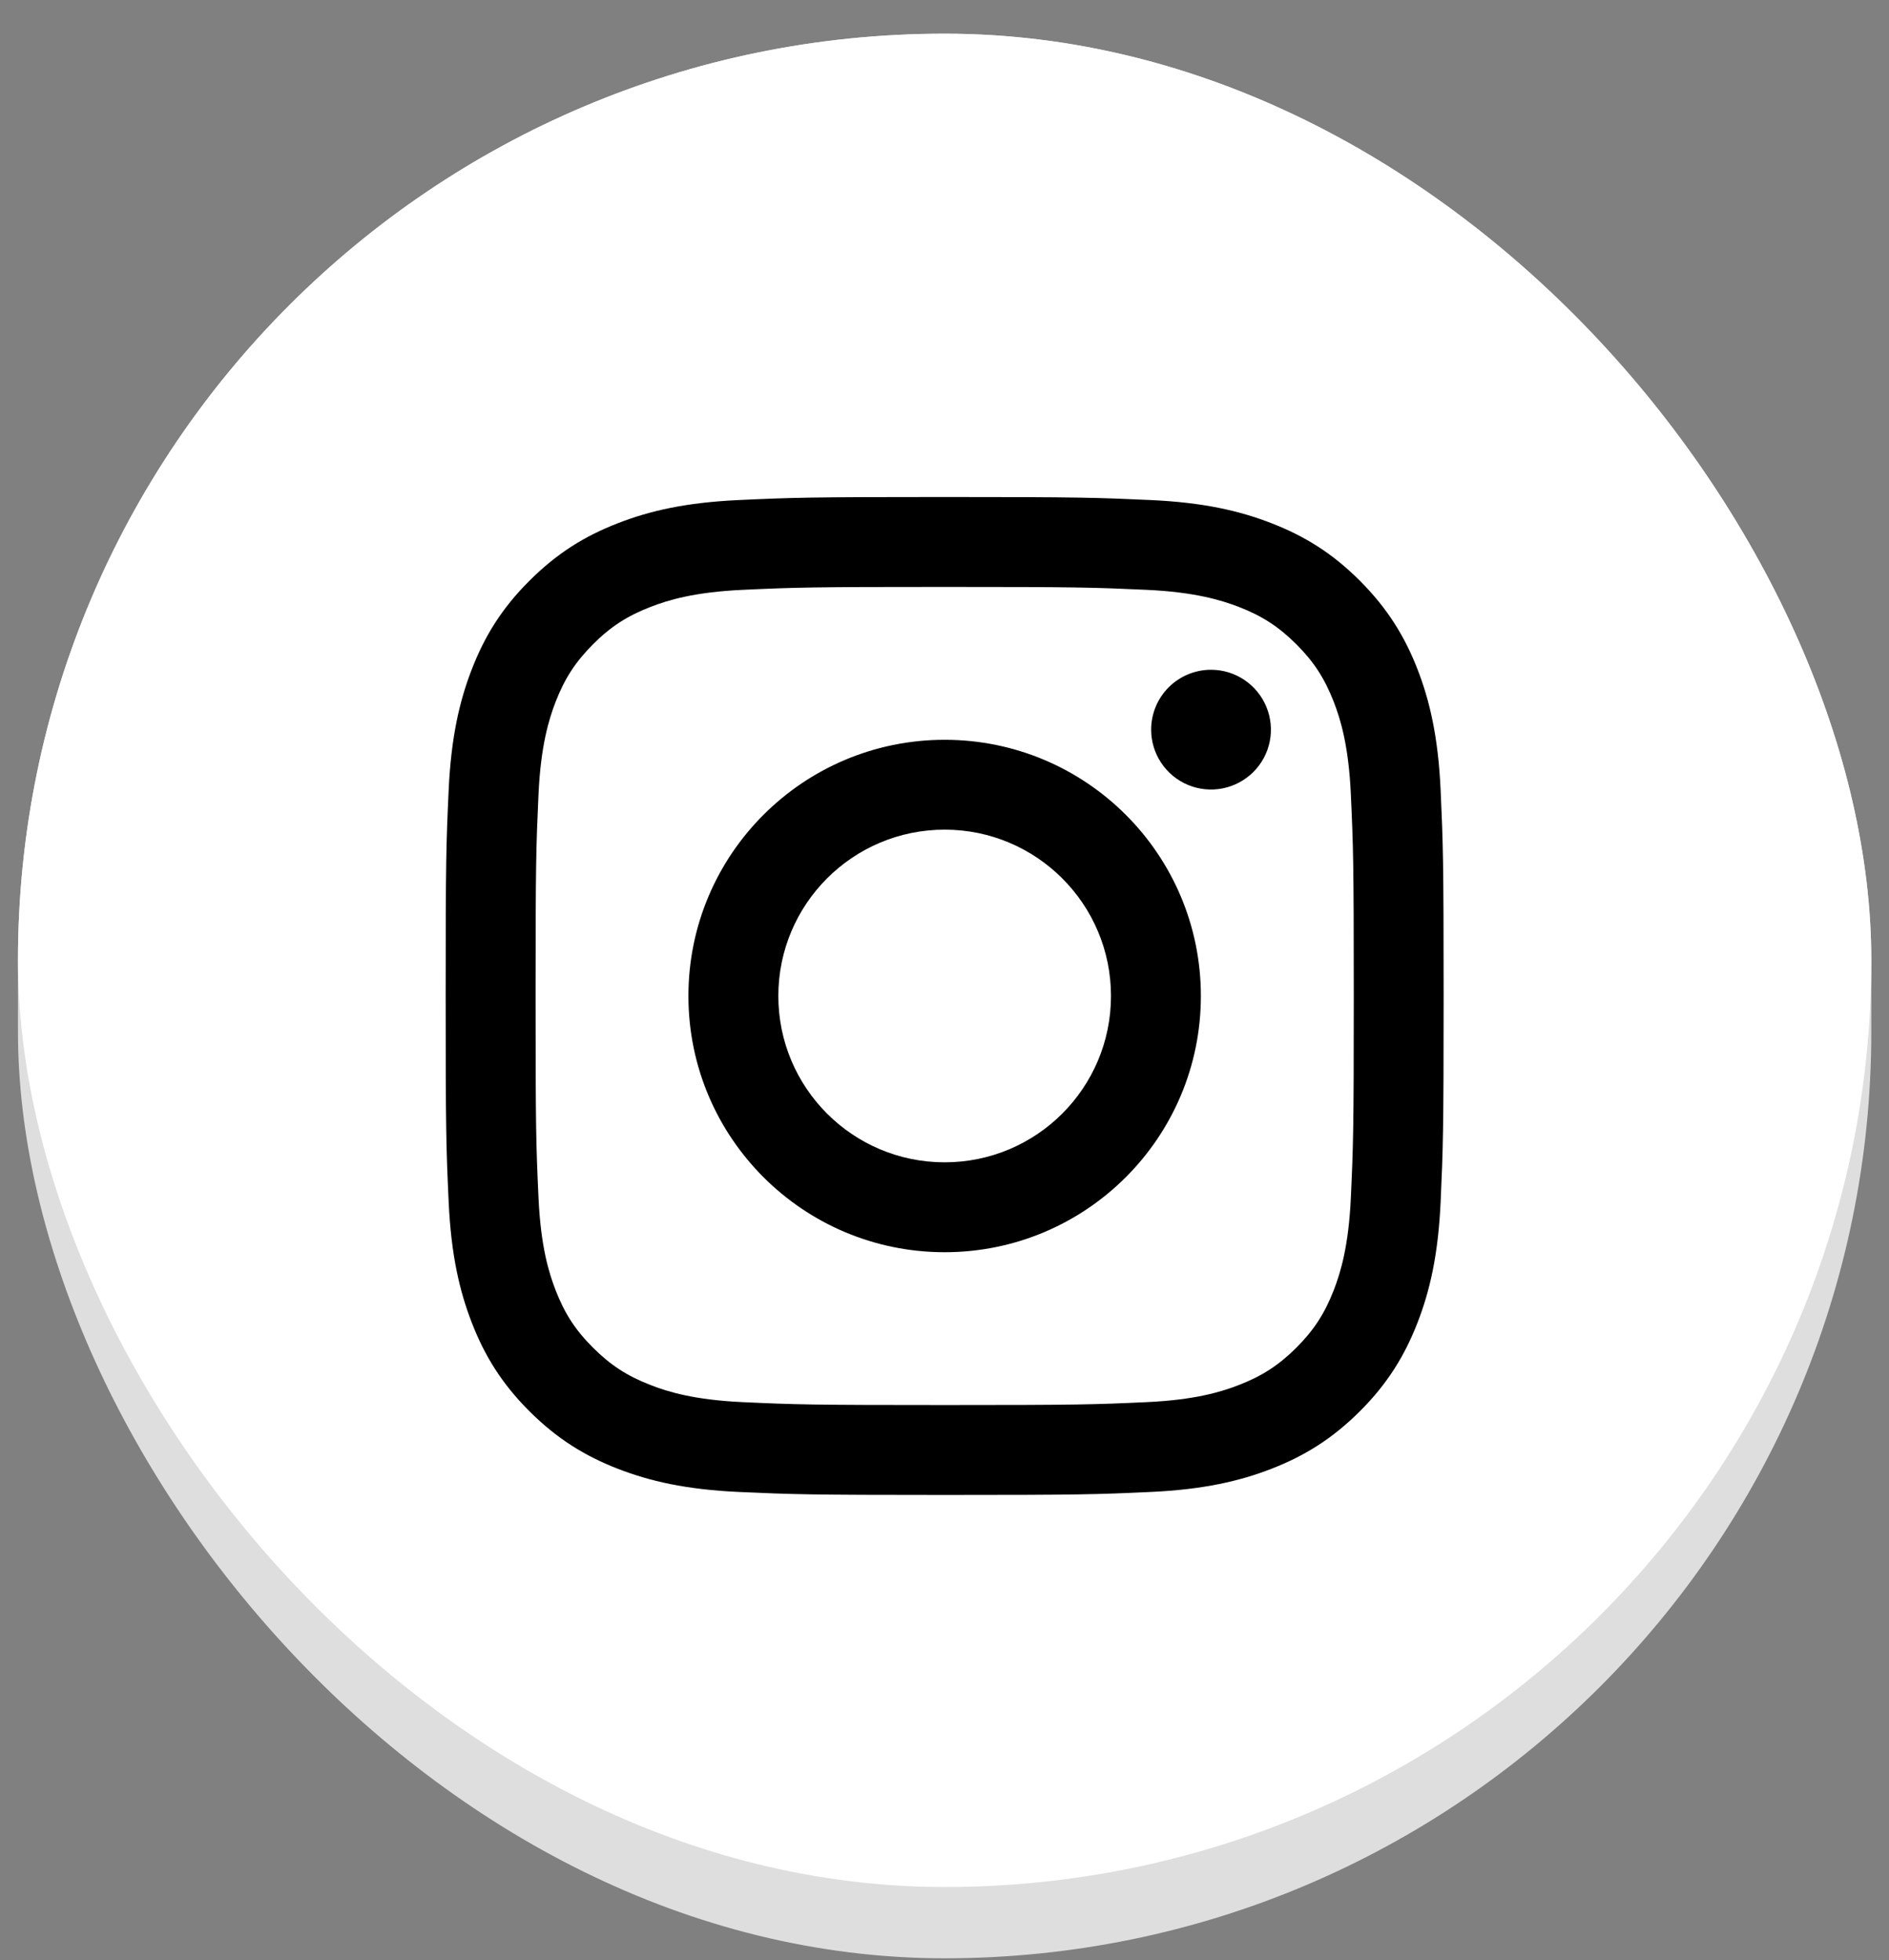 <svg width="53" height="55" viewBox="0 0 53 55" fill="none" xmlns="http://www.w3.org/2000/svg">
<rect x="0" y="0" width="53" height="55" fill="#808080" stroke="none"/>
<rect x="0.504" y="0.945" width="52" height="54" rx="26" fill="#DEDEDE"/>
<rect x="0.504" y="0.945" width="52" height="52" rx="26" fill="white"/>
<path d="M21.838 27.945C21.838 25.368 23.927 23.278 26.504 23.278C29.081 23.278 31.171 25.368 31.171 27.945C31.171 30.523 29.081 32.612 26.504 32.612C23.927 32.612 21.838 30.523 21.838 27.945ZM19.315 27.945C19.315 31.916 22.534 35.134 26.504 35.134C30.475 35.134 33.693 31.916 33.693 27.945C33.693 23.975 30.475 20.757 26.504 20.757C22.534 20.757 19.315 23.975 19.315 27.945ZM32.298 20.472C32.298 20.804 32.396 21.129 32.581 21.405C32.765 21.681 33.027 21.897 33.334 22.024C33.641 22.151 33.979 22.185 34.305 22.12C34.631 22.055 34.93 21.895 35.165 21.661C35.401 21.426 35.561 21.127 35.626 20.801C35.691 20.475 35.657 20.137 35.53 19.83C35.403 19.523 35.188 19.261 34.912 19.076C34.636 18.891 34.311 18.792 33.979 18.792H33.978C33.532 18.792 33.105 18.969 32.79 19.284C32.475 19.599 32.298 20.026 32.298 20.472V20.472ZM20.848 39.341C19.483 39.279 18.741 39.052 18.248 38.859C17.594 38.605 17.128 38.302 16.638 37.812C16.147 37.323 15.844 36.857 15.59 36.203C15.398 35.71 15.171 34.968 15.109 33.603C15.041 32.127 15.027 31.684 15.027 27.945C15.027 24.207 15.042 23.765 15.109 22.288C15.171 20.923 15.4 20.182 15.59 19.688C15.845 19.034 16.148 18.568 16.638 18.078C17.127 17.587 17.593 17.284 18.248 17.03C18.741 16.838 19.483 16.611 20.848 16.549C22.324 16.481 22.767 16.468 26.504 16.468C30.241 16.468 30.685 16.482 32.162 16.549C33.527 16.611 34.268 16.84 34.762 17.03C35.416 17.284 35.882 17.588 36.373 18.078C36.863 18.567 37.165 19.034 37.42 19.688C37.612 20.181 37.839 20.923 37.901 22.288C37.969 23.765 37.983 24.207 37.983 27.945C37.983 31.684 37.969 32.126 37.901 33.603C37.839 34.968 37.611 35.71 37.42 36.203C37.165 36.857 36.862 37.323 36.373 37.812C35.883 38.301 35.416 38.605 34.762 38.859C34.269 39.052 33.527 39.279 32.162 39.341C30.686 39.409 30.243 39.422 26.504 39.422C22.765 39.422 22.323 39.409 20.848 39.341V39.341ZM20.732 14.03C19.242 14.098 18.223 14.334 17.334 14.681C16.413 15.038 15.633 15.517 14.854 16.295C14.074 17.073 13.596 17.854 13.239 18.775C12.893 19.665 12.656 20.683 12.588 22.174C12.519 23.666 12.504 24.143 12.504 27.945C12.504 31.747 12.519 32.225 12.588 33.717C12.656 35.208 12.893 36.226 13.239 37.115C13.596 38.036 14.075 38.818 14.854 39.596C15.633 40.373 16.413 40.852 17.334 41.21C18.225 41.556 19.242 41.793 20.732 41.861C22.226 41.928 22.702 41.945 26.504 41.945C30.306 41.945 30.784 41.93 32.276 41.861C33.767 41.793 34.785 41.556 35.675 41.21C36.595 40.852 37.376 40.373 38.155 39.596C38.934 38.818 39.411 38.036 39.77 37.115C40.116 36.226 40.353 35.208 40.42 33.717C40.488 32.224 40.504 31.747 40.504 27.945C40.504 24.143 40.488 23.666 40.42 22.174C40.352 20.683 40.116 19.665 39.77 18.775C39.411 17.855 38.933 17.075 38.155 16.295C37.377 15.516 36.595 15.038 35.676 14.681C34.785 14.334 33.767 14.097 32.278 14.03C30.785 13.962 30.307 13.945 26.505 13.945C22.703 13.945 22.226 13.961 20.732 14.03Z" fill="black"/>
</svg>
